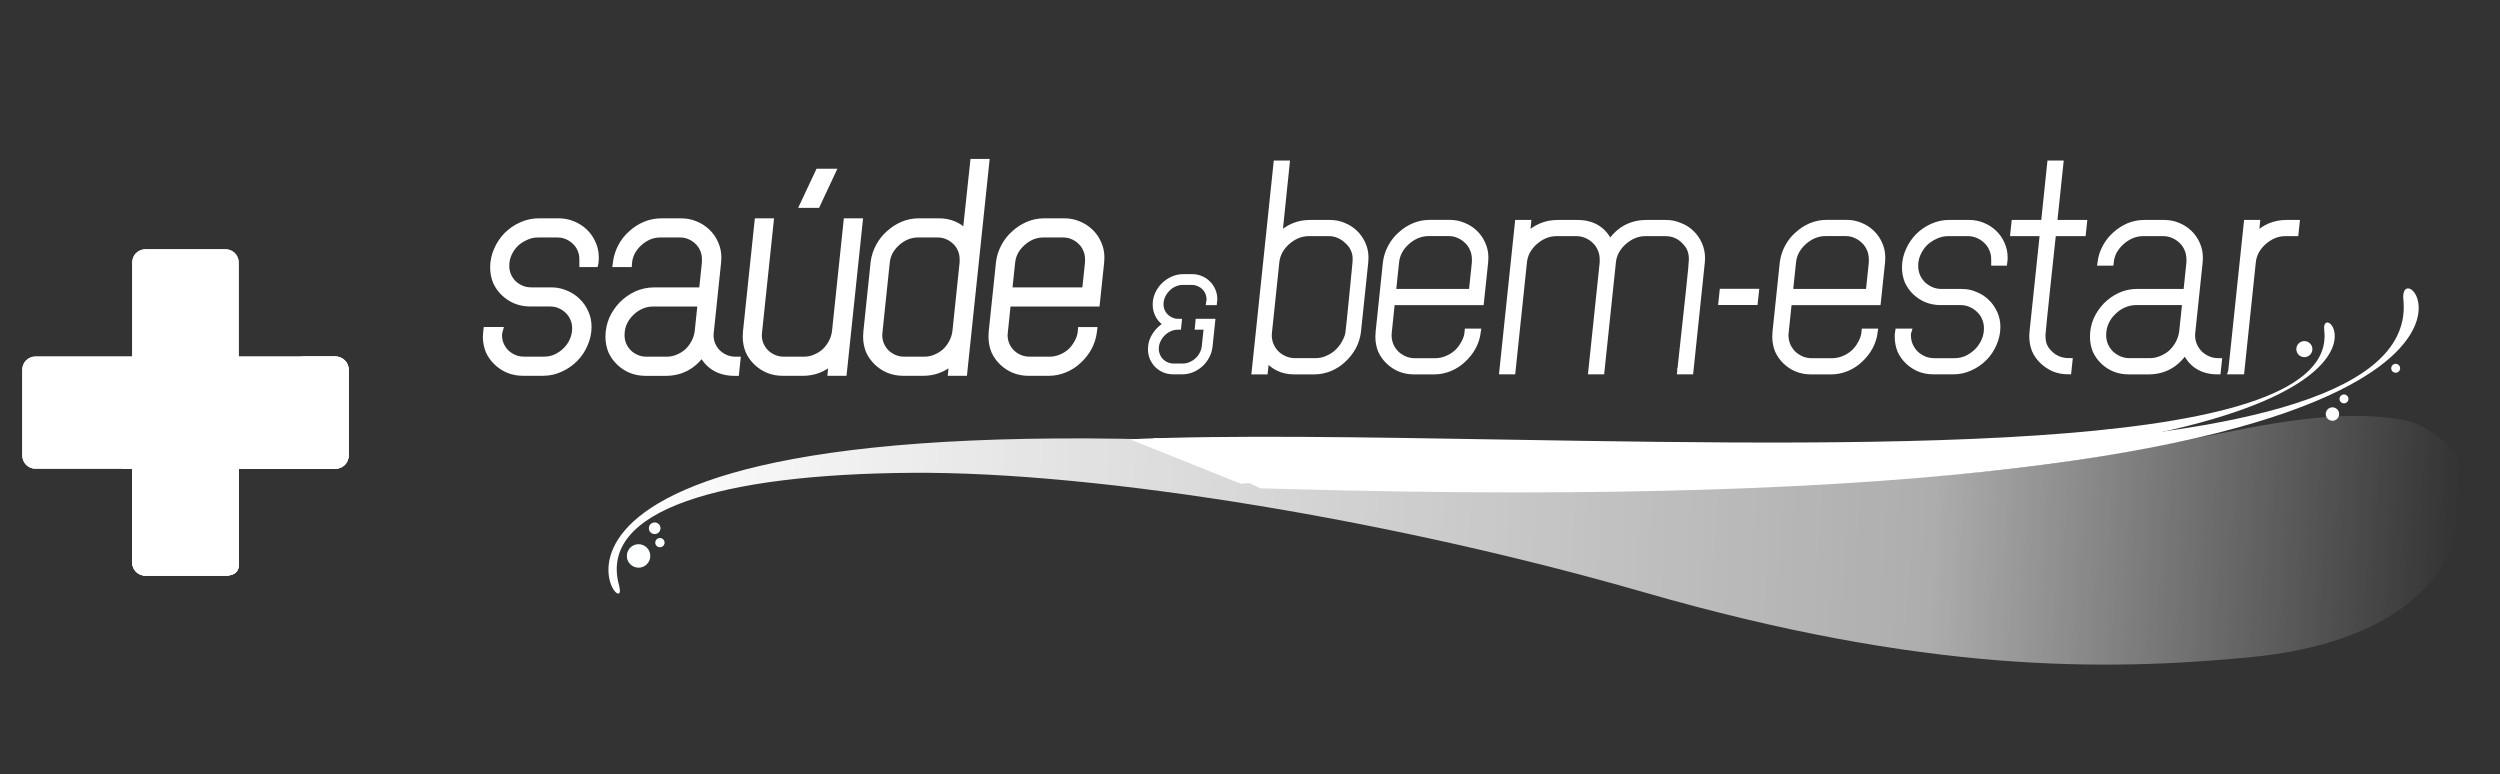 <?xml version="1.0" encoding="utf-8"?>
<!-- Generator: Adobe Illustrator 17.0.0, SVG Export Plug-In . SVG Version: 6.00 Build 0)  -->
<!DOCTYPE svg PUBLIC "-//W3C//DTD SVG 1.1//EN" "http://www.w3.org/Graphics/SVG/1.1/DTD/svg11.dtd">
<svg version="1.1" id="Layer_1" xmlns="http://www.w3.org/2000/svg" xmlns:xlink="http://www.w3.org/1999/xlink" x="0px" y="0px"
	 width="789.281px" height="244.5px" viewBox="0 -59.5 789.281 244.5" enable-background="new 0 -59.5 789.281 244.5"
	 xml:space="preserve">
<rect x="0" y="-59.5" width="789.281" height="244.5" fill="#333333" stroke="none"/>
<g id="menus">
</g>
<g id="logos">
</g>
<g id="Layer_9">
</g>
<g id="texto">
</g>
<g id="embalagem">
</g>
<g id="logo">
</g>
<g id="fundo">
</g>
<g id="bolinhas_x5F_floris">
</g>
<g id="Layer_11">
</g>
<g id="menu_x5F_anexado">
</g>
<g>
	<path fill="#FFFFFF" stroke="#FFFFFF" stroke-width="2" stroke-miterlimit="10" d="M325.84,15.173
		c-1.093,0.477-2.121,1.126-3.059,1.97c-0.892,0.784-1.654,1.731-2.279,2.832c-0.567,1.095-0.905,2.231-1.011,3.418l-0.935,8.833
		h24.061l0.917-8.673c0.061-0.668,0.025-1.172,0.025-1.172c0-1.147-0.219-2.2-0.622-3.109c-0.409-0.984-0.99-1.812-1.7-2.477
		c-0.713-0.719-1.581-1.297-2.565-1.708c-0.917-0.41-1.918-0.613-3.005-0.613h-6.317C328.159,14.476,326.994,14.706,325.84,15.173
		 M334.91,53.402c1.151-0.467,2.164-1.095,3.057-1.876c0.892-0.841,1.621-1.812,2.204-2.917c0.619-1.087,0.984-2.234,1.093-3.427
		l0.033-0.422h4.071l-0.067,0.528c-0.225,1.752-0.759,3.424-1.612,4.999c-0.844,1.514-1.906,2.869-3.203,4.05
		c-1.241,1.184-2.686,2.119-4.323,2.792c-1.637,0.677-3.333,1.02-5.09,1.02h-6.314c-1.637,0-3.172-0.286-4.605-0.853
		c-1.36-0.567-2.584-1.363-3.666-2.392c-1.078-1.026-1.939-2.225-2.559-3.593c-0.577-1.424-0.855-2.941-0.855-4.523
		c0-0.286,0.042-1.299,0.075-1.612l2.298-21.882c0.225-1.748,0.759-3.418,1.612-4.999c0.844-1.581,1.918-2.932,3.211-4.062
		c1.297-1.178,2.729-2.106,4.31-2.78c1.637-0.684,3.339-1.026,5.093-1.026h6.311c1.585,0,3.066,0.286,4.435,0.855
		c1.42,0.577,2.665,1.363,3.752,2.392c1.087,1.024,1.937,2.246,2.563,3.67c0.625,1.378,0.941,2.859,0.941,4.45
		c0,0.273-0.052,1.105-0.085,1.593l-1.357,12.879h-28.105l-0.935,9.015c-0.052,0.325-0.082,0.855-0.082,1.011
		c0,1.093,0.204,2.116,0.619,3.09c0.41,0.928,0.972,1.748,1.697,2.474c0.726,0.684,1.541,1.22,2.48,1.627
		c0.978,0.419,2.031,0.619,3.176,0.619h6.314C332.591,54.1,333.768,53.875,334.91,53.402 M295.334,53.404
		c1.151-0.477,2.171-1.099,3.059-1.885c0.892-0.841,1.614-1.804,2.194-2.902c0.577-1.095,0.938-2.246,1.095-3.445l2.288-21.849
		v-0.957c0-1.141-0.209-2.183-0.613-3.09c-0.419-0.98-0.99-1.812-1.706-2.477c-0.717-0.719-1.579-1.297-2.563-1.708
		c-0.92-0.41-1.927-0.613-3.011-0.613h-6.311c-1.193,0-2.352,0.231-3.5,0.698c-1.105,0.477-2.127,1.126-3.074,1.97
		c-0.886,0.784-1.651,1.731-2.279,2.832c-0.567,1.095-0.905,2.231-1.005,3.418l-2.294,21.886c-0.031,0.298-0.075,0.853-0.075,1.014
		c0,1.093,0.209,2.116,0.619,3.09c0.419,0.928,0.972,1.748,1.697,2.474c0.728,0.684,1.548,1.22,2.49,1.627
		c0.978,0.419,2.027,0.619,3.176,0.619h6.304C293.07,54.1,294.241,53.869,295.334,53.404 M304.37,58.146h-4.046l0.334-3.533
		c-2.659,2.352-5.716,3.533-9.17,3.533h-6.304c-1.637,0-3.176-0.286-4.605-0.853c-1.36-0.567-2.584-1.363-3.66-2.392
		c-1.078-1.026-1.94-2.225-2.571-3.593c-0.567-1.424-0.855-2.941-0.855-4.523c0-0.286,0.033-1.178,0.088-1.614l2.289-21.876
		c0.221-1.748,0.755-3.418,1.612-4.999c0.844-1.581,1.91-2.932,3.212-4.062c1.293-1.178,2.729-2.106,4.304-2.78
		c1.642-0.684,3.343-1.026,5.099-1.026h6.31c3.427,0,6.265,1.19,8.506,3.543l2.386-22.299h4.046l-5.628,53.611L304.37,58.146z
		 M258.423-5.218h4.377L257.95,5.135h-4.392L258.423-5.218z M239.598,45.285c-0.052,0.334-0.082,0.855-0.082,1.011
		c0,1.093,0.204,2.116,0.619,3.09c0.404,0.928,0.978,1.748,1.7,2.474c0.719,0.684,1.541,1.22,2.48,1.627
		c0.978,0.419,2.027,0.619,3.181,0.619h6.304c1.253,0,2.425-0.231,3.503-0.695c1.16-0.477,2.179-1.099,3.066-1.885
		c0.895-0.841,1.621-1.806,2.2-2.902c0.58-1.095,0.941-2.246,1.095-3.445l3.649-34.747h4.056l-5.018,47.72h-4.04l0.34-3.53
		c-2.659,2.344-5.725,3.53-9.17,3.53h-6.311c-1.642,0-3.176-0.286-4.598-0.853c-1.363-0.567-2.586-1.363-3.67-2.392
		c-1.087-1.026-1.937-2.225-2.563-3.593c-0.567-1.424-0.855-2.941-0.855-4.523c0-0.282,0.04-1.193,0.082-1.612l3.649-34.753h4.046
		L239.598,45.285z M206.113,36.273c-1.241,0-2.467,0.255-3.67,0.78c-1.199,0.519-2.273,1.257-3.218,2.204
		c-0.938,0.884-1.697,1.952-2.277,3.211c-0.519,1.202-0.771,2.474-0.771,3.833c0,1.093,0.2,2.116,0.613,3.09
		c0.413,0.928,0.972,1.748,1.7,2.474c0.719,0.684,1.541,1.22,2.477,1.627c0.984,0.419,2.037,0.619,3.181,0.619h6.304
		c1.253,0,2.431-0.231,3.509-0.695c1.16-0.477,2.183-1.099,3.066-1.885c0.895-0.841,1.621-1.806,2.194-2.902
		c0.58-1.095,0.941-2.246,1.099-3.445l0.928-8.906h-15.138v-0.005H206.113z M221.674,32.227l0.935-8.9v-0.959
		c0-1.141-0.209-2.183-0.613-3.09c-0.413-0.98-0.99-1.812-1.697-2.477c-0.717-0.719-1.581-1.297-2.571-1.708
		c-0.917-0.41-1.918-0.613-3.011-0.613h-6.311c-1.19,0-2.361,0.231-3.503,0.698c-1.099,0.477-2.121,1.126-3.059,1.97
		c-0.892,0.784-1.654,1.731-2.279,2.832c-0.58,1.095-0.907,2.231-1.014,3.418l-0.031,0.425h-4.071l0.067-0.528
		c0.227-1.752,0.761-3.412,1.608-4.99c0.834-1.581,1.906-2.932,3.212-4.062c1.299-1.178,2.732-2.106,4.31-2.78
		c1.633-0.684,3.339-1.026,5.093-1.026h6.314c1.579,0,3.066,0.286,4.435,0.855c1.424,0.577,2.668,1.363,3.746,2.392
		c1.093,1.024,1.94,2.246,2.565,3.67c0.632,1.378,0.941,2.859,0.941,4.45c0,0-0.031,1.326-0.088,1.627l-2.294,21.864
		c-0.033,0.2-0.082,0.855-0.082,1.011c0,1.093,0.204,2.116,0.622,3.09c0.404,0.928,0.968,1.748,1.7,2.474
		c0.717,0.684,1.541,1.22,2.48,1.627c0.98,0.419,2.037,0.619,3.181,0.619h0.513l-0.419,4.046h-0.422
		c-4.757,0-8.214-2.015-10.308-6.016c-2.874,3.998-6.711,6.016-11.483,6.016h-6.311c-1.642,0-3.176-0.286-4.605-0.853
		c-1.351-0.567-2.584-1.363-3.66-2.392c-1.087-1.026-1.939-2.225-2.565-3.593c-0.567-1.424-0.855-2.941-0.855-4.523
		c0-1.918,0.376-3.755,1.105-5.516c0.78-1.737,1.833-3.297,3.124-4.638c1.347-1.351,2.88-2.434,4.563-3.214
		c1.76-0.789,3.597-1.19,5.524-1.19h15.213v-0.015H221.674z M178.603,33.167c1.414,0.567,2.634,1.36,3.658,2.383
		c1.087,1.026,1.939,2.252,2.563,3.67c0.625,1.372,0.938,2.857,0.938,4.45c0,1.918-0.398,3.755-1.184,5.512
		c-0.734,1.748-1.773,3.297-3.124,4.647c-1.305,1.297-2.817,2.34-4.563,3.124c-1.7,0.792-3.518,1.19-5.439,1.19h-6.304
		c-1.642,0-3.176-0.286-4.605-0.853c-1.363-0.567-2.584-1.363-3.666-2.392c-1.084-1.026-1.943-2.225-2.571-3.593
		c-0.561-1.424-0.862-2.941-0.862-4.523c0-0.588,0.171-2.031,0.171-2.031h4.144c0,0-0.265,0.917-0.265,1.537
		c0,1.093,0.2,2.116,0.613,3.09c0.422,0.928,0.972,1.748,1.697,2.474c0.734,0.684,1.548,1.22,2.49,1.627
		c0.978,0.419,2.031,0.619,3.172,0.619h6.311c1.299,0,2.55-0.252,3.743-0.78c1.211-0.577,2.252-1.308,3.139-2.194
		c0.951-0.941,1.679-2.015,2.2-3.214c0.519-1.202,0.778-2.446,0.778-3.752c0-1.147-0.213-2.171-0.619-3.09
		c-0.419-0.98-0.99-1.812-1.7-2.474c-0.717-0.726-1.579-1.299-2.559-1.708c-0.928-0.41-1.937-0.619-3.017-0.619h-6.304
		c-1.642,0-3.181-0.282-4.605-0.855c-1.363-0.567-2.584-1.368-3.67-2.386c-1.084-1.02-1.937-2.234-2.565-3.593
		c-0.567-1.424-0.847-2.941-0.847-4.526c0-1.918,0.388-3.76,1.181-5.512c0.784-1.8,1.833-3.345,3.124-4.65
		c1.297-1.293,2.813-2.338,4.563-3.124c1.752-0.792,3.564-1.193,5.439-1.193h6.304c1.585,0,3.066,0.286,4.435,0.855
		c1.42,0.577,2.668,1.363,3.752,2.392c1.084,1.024,1.937,2.246,2.561,3.67c0.632,1.378,0.938,2.859,0.938,4.45
		c0,0.261-0.025,1.318-0.085,1.645l-0.088,0.376h-3.962v-1.445c0-1.141-0.204-2.183-0.613-3.09c-0.413-0.98-0.98-1.812-1.697-2.477
		c-0.717-0.719-1.585-1.297-2.563-1.708c-0.917-0.41-1.927-0.613-3.011-0.613h-6.308c-1.297,0-2.544,0.286-3.739,0.862
		c-1.202,0.525-2.286,1.224-3.226,2.116c-0.886,0.892-1.624,1.952-2.2,3.218c-0.519,1.199-0.771,2.444-0.771,3.743
		c0,1.087,0.204,2.11,0.611,3.09c0.419,0.928,0.98,1.748,1.7,2.474c0.726,0.674,1.541,1.211,2.48,1.624
		c0.98,0.413,2.033,0.622,3.176,0.622h6.311C175.666,32.227,177.18,32.536,178.603,33.167"/>
	<path fill="#FFFFFF" stroke="#FFFFFF" stroke-width="2" stroke-miterlimit="10" d="M378.399,42.158h4.225l-0.813,7.747
		c-0.127,1.087-0.443,2.098-0.968,3.038c-0.494,0.938-1.135,1.764-1.921,2.48c-0.771,0.692-1.645,1.245-2.638,1.664
		c-0.962,0.398-1.979,0.592-3.032,0.592h-2.823c-0.98,0-1.91-0.171-2.774-0.515c-0.841-0.371-1.581-0.865-2.225-1.485
		c-0.622-0.644-1.114-1.381-1.485-2.225c-0.346-0.841-0.515-1.748-0.515-2.741c0-0.811,0.119-1.612,0.367-2.401
		c0.273-0.82,0.647-1.56,1.117-2.225c0.467-0.692,1.024-1.308,1.672-1.858c0.634-0.561,1.351-1.024,2.143-1.368
		c-1.184-0.561-2.127-1.402-2.811-2.517c-0.668-1.117-1.001-2.344-1.001-3.703c0-1.135,0.231-2.221,0.705-3.257
		c0.467-1.041,1.105-1.958,1.894-2.744c0.811-0.792,1.739-1.42,2.774-1.885c1.035-0.473,2.127-0.705,3.257-0.705h2.817
		c0.984,0,1.906,0.176,2.741,0.555c0.834,0.346,1.57,0.841,2.183,1.485c0.64,0.613,1.135,1.341,1.485,2.186
		c0.367,0.834,0.555,1.752,0.555,2.738c0,0.125-0.009,0.668-0.033,0.811h-1.405c0.025-0.119,0.033-0.613,0.033-0.738
		c0-0.789-0.146-1.53-0.44-2.225c-0.298-0.692-0.707-1.287-1.226-1.779c-0.513-0.515-1.129-0.907-1.812-1.184
		c-0.695-0.298-1.426-0.446-2.221-0.446h-2.817c-0.941,0-1.846,0.2-2.701,0.598c-0.844,0.371-1.581,0.886-2.216,1.558
		c-0.653,0.644-1.172,1.399-1.564,2.258c-0.392,0.841-0.592,1.731-0.592,2.674c0,0.789,0.148,1.53,0.446,2.216
		c0.298,0.674,0.705,1.266,1.22,1.785c0.519,0.492,1.129,0.886,1.821,1.181c0.695,0.304,1.441,0.444,2.255,0.444l-0.146,1.405
		c-0.938,0-1.843,0.198-2.707,0.592c-0.844,0.371-1.579,0.874-2.225,1.52c-0.64,0.644-1.162,1.393-1.558,2.258
		c-0.398,0.844-0.592,1.727-0.592,2.668c0,0.789,0.148,1.53,0.446,2.225c0.294,0.692,0.705,1.297,1.22,1.815
		c0.519,0.494,1.129,0.895,1.815,1.184c0.695,0.294,1.448,0.444,2.265,0.444h2.817c0.862,0,1.697-0.171,2.48-0.515
		c0.82-0.346,1.541-0.805,2.183-1.368c0.644-0.592,1.162-1.274,1.564-2.037c0.419-0.768,0.674-1.581,0.771-2.444l0.668-6.335h-2.813
		L378.399,42.158z"/>
	<g>
		<g>
			<g>
				<g>
					<defs>
						<path id="SVGID_1_" d="M759.926,31.593c-0.805,0.225-1.368,1.339-1.147,3.53c5.925,59.112-213.731,49.857-394.925,43.643
							l34.096,15.897l7.43,0.2c206.5,5.849,295.93-12.631,333.214-31.108c32.507-16.106,25.392-32.213,21.652-32.206
							C760.138,31.549,760.028,31.562,759.926,31.593"/>
					</defs>
					<clipPath id="SVGID_2_">
						<use xlink:href="#SVGID_1_"  overflow="visible"/>
					</clipPath>
					
						<linearGradient id="SVGID_3_" gradientUnits="userSpaceOnUse" x1="-669.141" y1="163.219" x2="-667.812" y2="163.219" gradientTransform="matrix(-299.889 -5.235 5.235 -299.889 -200759.594 45514.453)">
						<stop  offset="0" style="stop-color:#FFFFFF"/>
						<stop  offset="0.277" style="stop-color:#FFFFFF"/>
						<stop  offset="0.844" style="stop-color:#FFFFFF"/>
						<stop  offset="1" style="stop-color:#FFFFFF"/>
					</linearGradient>
					<polygon clip-path="url(#SVGID_2_)" fill="url(#SVGID_3_)" points="770.974,107.818 362.648,100.684 363.977,24.438 
						772.309,31.565 					"/>
				</g>
			</g>
		</g>
	</g>
	<g>
		<g>
			<g>
				<g>
					<defs>
						<path id="SVGID_4_" d="M734.525,42.359c-0.54,0.161-0.914,0.92-0.734,2.407c4.55,38.613-135.969,36.577-257.164,34.543
							c-45.647-0.768-88.565-1.537-119.945-0.134l35.056,14.041c25.434-2.507,60.314-4.225,103.11-3.764
							c134.61,1.464,195.668-11.025,222.486-23.509c25.373-11.808,20.089-23.625,17.432-23.625
							C734.68,42.322,734.603,42.335,734.525,42.359"/>
					</defs>
					<clipPath id="SVGID_5_">
						<use xlink:href="#SVGID_4_"  overflow="visible"/>
					</clipPath>
					
						<linearGradient id="SVGID_6_" gradientUnits="userSpaceOnUse" x1="-669.173" y1="162.998" x2="-667.842" y2="162.998" gradientTransform="matrix(-285.979 0 0 -285.979 -190631.984 46681.652)">
						<stop  offset="0" style="stop-color:#FFFFFF"/>
						<stop  offset="0.223" style="stop-color:#FFFFFF"/>
						<stop  offset="1" style="stop-color:#FFFFFF"/>
					</linearGradient>
					<rect x="356.678" y="42.322" clip-path="url(#SVGID_5_)" fill="url(#SVGID_6_)" width="386.019" height="50.896"/>
				</g>
			</g>
		</g>
	</g>
	<path fill="#00938D" d="M197.915,116.02c0-2.037,1.645-3.691,3.689-3.691c2.037,0,3.689,1.651,3.689,3.691
		c0,2.037-1.651,3.689-3.689,3.689C199.56,119.707,197.915,118.057,197.915,116.02"/>
	<path fill="#FFFFFF" d="M724.981,50.724c0-1.399,1.135-2.532,2.538-2.532c1.399,0,2.532,1.135,2.532,2.532
		c0,1.402-1.135,2.538-2.532,2.538C726.113,53.256,724.981,52.127,724.981,50.724"/>
	<path fill="#00938D" d="M204.863,107.278c0-1.005,0.82-1.825,1.825-1.825c1.005,0,1.825,0.82,1.825,1.825
		c0,1.011-0.822,1.825-1.825,1.825C205.683,109.102,204.863,108.283,204.863,107.278"/>
	<path fill="#00938D" d="M206.893,111.822c0-0.801,0.646-1.454,1.454-1.454c0.792,0,1.451,0.653,1.451,1.454
		c0,0.801-0.655,1.441-1.451,1.441C207.54,113.261,206.893,112.623,206.893,111.822"/>
	<path fill="#FFFFFF" stroke="#FFFFFF" stroke-width="2" stroke-miterlimit="10" d="M576.345,14.026
		c-1.253,0-2.486,0.252-3.691,0.74c-1.141,0.492-2.213,1.172-3.197,2.052c-0.926,0.82-1.721,1.8-2.373,2.944
		c-0.598,1.157-0.951,2.35-1.066,3.612l-0.978,9.343h24.991l0.956-9.094c0.064-0.713,0.021-1.235,0.021-1.235
		c0-1.199-0.219-2.289-0.653-3.276c-0.44-1.041-1.041-1.915-1.806-2.623c-0.761-0.768-1.664-1.363-2.701-1.804
		c-0.984-0.44-2.052-0.655-3.193-0.655h-6.304v-0.006h-0.006V14.026z M578.395,54.589c1.253,0,2.486-0.24,3.691-0.734
		c1.199-0.494,2.265-1.151,3.193-1.97c0.926-0.874,1.694-1.885,2.289-3.036c0.655-1.141,1.041-2.344,1.147-3.603h3.12
		c-0.221,1.694-0.74,3.299-1.56,4.838c-0.822,1.472-1.864,2.784-3.111,3.931c-1.205,1.147-2.605,2.052-4.183,2.707
		c-1.581,0.653-3.224,0.98-4.915,0.98h-6.311c-1.585,0-3.057-0.273-4.425-0.82c-1.314-0.546-2.48-1.308-3.521-2.298
		c-1.045-0.984-1.854-2.127-2.459-3.439c-0.549-1.368-0.822-2.811-0.822-4.344c0-0.273,0.042-1.253,0.075-1.558l2.298-21.876
		c0.219-1.694,0.738-3.303,1.558-4.836c0.82-1.53,1.858-2.844,3.12-3.931c1.253-1.147,2.653-2.054,4.177-2.701
		c1.585-0.655,3.224-0.984,4.915-0.984h6.31c1.53,0,2.944,0.273,4.262,0.822c1.363,0.546,2.571,1.305,3.606,2.294
		c1.035,0.984,1.854,2.161,2.456,3.524c0.601,1.308,0.899,2.732,0.899,4.262c0,0.273-0.046,1.074-0.075,1.558l-1.318,12.452h-28.099
		l-0.984,9.431c-0.054,0.346-0.085,0.899-0.085,1.062c0,1.151,0.221,2.237,0.655,3.281c0.444,0.984,1.041,1.854,1.8,2.623
		c0.771,0.707,1.637,1.278,2.626,1.718c1.035,0.434,2.161,0.655,3.354,0.655h6.314v-0.012h0.002V54.589z M451.027,14.026
		c-1.257,0-2.49,0.252-3.689,0.74c-1.151,0.492-2.216,1.172-3.203,2.052c-0.935,0.82-1.721,1.8-2.373,2.944
		c-0.604,1.157-0.951,2.35-1.066,3.612l-0.984,9.343h24.991l0.959-9.094c0.064-0.713,0.031-1.235,0.031-1.235
		c0-1.199-0.219-2.289-0.655-3.276c-0.44-1.041-1.035-1.915-1.804-2.623c-0.761-0.768-1.664-1.363-2.701-1.804
		c-0.984-0.44-2.052-0.655-3.193-0.655h-6.311v-0.006h-0.004V14.026z M453.073,54.589c1.266,0,2.49-0.24,3.689-0.734
		c1.205-0.494,2.273-1.151,3.203-1.97c0.928-0.874,1.697-1.885,2.294-3.036c0.655-1.141,1.045-2.344,1.147-3.603h3.118
		c-0.221,1.694-0.734,3.299-1.558,4.838c-0.822,1.472-1.858,2.784-3.111,3.931c-1.205,1.147-2.595,2.052-4.183,2.707
		c-1.581,0.653-3.226,0.98-4.915,0.98h-6.314c-1.581,0-3.057-0.273-4.425-0.82c-1.308-0.546-2.486-1.308-3.524-2.298
		c-1.035-0.984-1.854-2.127-2.459-3.439c-0.546-1.368-0.813-2.811-0.813-4.344c0-0.273,0.04-1.253,0.082-1.558l2.294-21.876
		c0.219-1.694,0.734-3.303,1.551-4.836c0.826-1.53,1.864-2.844,3.118-3.931c1.257-1.147,2.653-2.054,4.183-2.701
		c1.581-0.655,3.224-0.984,4.92-0.984h6.304c1.53,0,2.953,0.273,4.256,0.822c1.378,0.546,2.571,1.305,3.612,2.294
		c1.035,0.984,1.858,2.161,2.456,3.524c0.601,1.308,0.907,2.732,0.907,4.262c0,0.273-0.052,1.074-0.082,1.558l-1.318,12.452H439.4
		l-0.984,9.431c-0.042,0.346-0.075,0.899-0.075,1.062c0,1.151,0.221,2.237,0.655,3.281c0.434,0.984,1.041,1.854,1.804,2.623
		c0.768,0.707,1.633,1.278,2.626,1.718c1.032,0.434,2.15,0.655,3.345,0.655h6.314v-0.012h-0.011V54.589z M543.867,32.669h10.448
		l-0.337,3.12h-10.439L543.867,32.669z M704.471,57.681l4.915-46.742h3.103l-0.409,4.177c2.792-2.784,6.037-4.177,9.743-4.177h3.193
		l-0.325,3.111h-3.197c-1.257,0-2.486,0.246-3.682,0.738c-1.147,0.494-2.213,1.178-3.197,2.046c-0.928,0.82-1.721,1.804-2.373,2.941
		c-0.601,1.147-0.959,2.359-1.066,3.606l-3.597,34.303h-3.108L704.471,57.681L704.471,57.681z M689.982,35.82h-15.636
		c-1.308,0-2.601,0.276-3.849,0.822c-1.257,0.54-2.38,1.308-3.36,2.294c-0.98,0.92-1.773,2.043-2.371,3.354
		c-0.549,1.253-0.822,2.592-0.822,4.013c0,1.147,0.213,2.234,0.661,3.27c0.431,0.98,1.026,1.858,1.8,2.623
		c0.762,0.707,1.637,1.284,2.623,1.721c1.035,0.434,2.152,0.653,3.354,0.653h6.302c1.308,0,2.538-0.242,3.679-0.738
		c1.205-0.492,2.267-1.141,3.197-1.97c0.926-0.871,1.687-1.879,2.294-3.024c0.598-1.147,0.98-2.35,1.141-3.606L689.982,35.82z
		 M674.669,32.715h15.636l0.978-9.337c0,0,0.031-0.653,0-1.181c-0.067-1.199-0.219-2.094-0.647-3.069
		c-0.44-1.041-1.041-1.915-1.803-2.617c-0.759-0.768-1.666-1.368-2.701-1.804c-0.99-0.434-2.052-0.655-3.19-0.655h-6.31
		c-1.253,0-2.477,0.246-3.682,0.738c-1.151,0.494-2.206,1.178-3.193,2.046c-0.926,0.82-1.721,1.804-2.38,2.941
		c-0.601,1.147-0.951,2.359-1.062,3.606h-3.117c0.225-1.687,0.74-3.299,1.564-4.83c0.811-1.527,1.858-2.838,3.108-3.931
		c1.253-1.141,2.647-2.046,4.177-2.701c1.581-0.653,3.218-0.98,4.911-0.98h6.304c1.527,0,2.945,0.276,4.258,0.82
		c1.36,0.546,2.561,1.308,3.597,2.294c1.041,0.984,1.854,2.158,2.459,3.518c0.604,1.314,0.895,2.732,0.895,4.259
		c0,0.273-0.025,1.284-0.075,1.558l-2.298,21.861c-0.04,0.349-0.085,0.905-0.085,1.072c0,1.147,0.221,2.234,0.665,3.27
		c0.434,0.98,1.035,1.858,1.794,2.623c0.761,0.707,1.642,1.284,2.623,1.721c1.041,0.434,2.158,0.653,3.36,0.653l-0.328,3.109
		c-4.859,0-8.271-2.152-10.233-6.465c-2.836,4.31-6.69,6.465-11.544,6.465h-6.304c-1.581,0-3.059-0.267-4.425-0.813
		c-1.305-0.549-2.477-1.308-3.518-2.294c-1.041-0.986-1.858-2.127-2.456-3.439c-0.549-1.363-0.82-2.811-0.82-4.335
		c0-1.858,0.355-3.633,1.062-5.324c0.768-1.694,1.773-3.19,3.026-4.498c1.308-1.308,2.786-2.352,4.417-3.111
		C671.042,33.092,672.811,32.715,674.669,32.715 M645.028,14.044H635.7l0.325-3.111h9.33l1.958-18.75h3.12l-1.97,18.75h9.416
		l-0.325,3.111h-9.422c0,0-3.354,31.022-3.354,32.263c0,2.953,0.789,4.304,2.371,5.891c1.642,1.585,3.682,2.373,6.147,2.373
		l-0.328,3.109c-1.585,0-3.057-0.267-4.425-0.813c-1.36-0.601-2.561-1.393-3.603-2.371c-1.035-0.984-1.858-2.131-2.456-3.445
		c-0.546-1.357-0.82-2.838-0.82-4.417c0-0.282,0.04-1.041,0.082-1.393L645.028,14.044z M619.331,32.715
		c1.527,0,2.972,0.298,4.335,0.905c1.363,0.538,2.544,1.308,3.521,2.294c1.035,0.98,1.852,2.152,2.456,3.521
		c0.604,1.305,0.905,2.729,0.905,4.256c0,1.854-0.388,3.633-1.151,5.324c-0.705,1.687-1.718,3.19-3.026,4.502
		c-1.257,1.253-2.732,2.265-4.425,3.026c-1.637,0.761-3.382,1.141-5.23,1.141h-6.311c-1.581,0-3.053-0.267-4.417-0.813
		c-1.308-0.549-2.486-1.308-3.521-2.294c-1.045-0.984-1.858-2.127-2.465-3.439c-0.538-1.363-0.811-2.811-0.811-4.335
		c0-0.273,0.025-1.284,0.082-1.56h3.108c-0.061,0.167-0.082,0.905-0.082,1.072c0,1.147,0.219,2.234,0.655,3.27
		c0.434,0.98,1.041,1.858,1.8,2.623c0.759,0.707,1.637,1.284,2.623,1.721c1.035,0.434,2.158,0.653,3.36,0.653h6.296
		c1.372,0,2.677-0.267,3.94-0.822c1.247-0.592,2.338-1.363,3.27-2.286c0.98-0.984,1.748-2.106,2.294-3.364
		c0.549-1.257,0.82-2.565,0.82-3.931c0-1.202-0.221-2.294-0.661-3.276c-0.431-1.041-1.032-1.91-1.8-2.617
		c-0.761-0.761-1.666-1.363-2.701-1.8c-0.98-0.44-2.043-0.661-3.19-0.661h-6.311c-1.581,0-3.053-0.273-4.417-0.82
		c-1.308-0.549-2.48-1.314-3.521-2.288c-1.041-0.98-1.854-2.131-2.456-3.436c-0.54-1.368-0.82-2.813-0.82-4.344
		c0-1.852,0.388-3.627,1.151-5.324c0.761-1.748,1.779-3.245,3.026-4.498c1.257-1.253,2.729-2.267,4.417-3.032
		c1.697-0.761,3.439-1.147,5.249-1.147h6.302c1.527,0,2.951,0.276,4.259,0.82c1.36,0.546,2.561,1.308,3.597,2.294
		c1.041,0.984,1.858,2.158,2.456,3.518c0.598,1.314,0.899,2.732,0.899,4.259c0,0.273-0.031,1.284-0.082,1.558h-3.108v-0.981
		c0-1.199-0.219-2.294-0.655-3.27c-0.434-1.041-1.032-1.915-1.8-2.617c-0.761-0.768-1.666-1.368-2.701-1.804
		c-0.984-0.434-2.046-0.655-3.197-0.655h-6.304c-1.363,0-2.674,0.304-3.931,0.895c-1.247,0.549-2.365,1.287-3.354,2.213
		c-0.926,0.928-1.693,2.052-2.288,3.364c-0.555,1.253-0.822,2.565-0.822,3.922c0,1.147,0.221,2.244,0.661,3.278
		c0.434,0.984,1.035,1.854,1.8,2.623c0.768,0.713,1.642,1.284,2.623,1.718c1.026,0.44,2.15,0.661,3.354,0.661h6.304L619.331,32.715
		L619.331,32.715z M530.522,57.681c2.456-22.526,3.679-33.614,3.679-35.284c0-2.632-0.82-4.31-2.456-5.885
		c-1.581-1.642-3.603-2.459-6.062-2.459h-6.219c-1.257,0-2.48,0.246-3.691,0.738c-1.135,0.494-2.204,1.178-3.184,2.046
		c-0.926,0.82-1.718,1.804-2.373,2.941c-0.604,1.147-0.959,2.359-1.066,3.606l-3.603,34.303h-3.108l3.603-34.303v-0.983
		c0-1.199-0.221-2.294-0.661-3.27c-0.434-1.041-1.035-1.915-1.794-2.617c-0.768-0.768-1.664-1.368-2.701-1.804
		c-0.99-0.434-2.046-0.655-3.193-0.655h-6.311c-1.253,0-2.48,0.246-3.679,0.738c-1.147,0.494-2.207,1.178-3.203,2.046
		c-0.928,0.82-1.718,1.804-2.373,2.941c-0.598,1.147-0.957,2.359-1.062,3.606l-3.603,34.303h-3.111l4.911-46.742h3.118l-0.409,4.177
		c2.784-2.784,6.031-4.177,9.741-4.177h6.304c4.857,0,8.266,2.127,10.239,6.387c2.832-4.259,6.675-6.387,11.541-6.387h6.217
		c1.535,0,2.98,0.304,4.34,0.899c1.424,0.546,2.617,1.314,3.597,2.289c1.045,0.99,1.858,2.158,2.459,3.521
		c0.601,1.363,0.899,2.838,0.899,4.425c0,0.219-0.04,0.886-0.082,1.305l-3.593,34.303h-3.108V57.68h-0.001V57.681z M415.252,54.574
		c1.308,0,2.538-0.242,3.682-0.738c1.205-0.492,2.267-1.141,3.197-1.97c0.928-0.871,1.806-1.885,2.401-3.036
		c0.604-1.141,1.035-1.958,1.224-3.211c0.234-1.454,2.237-22.113,2.237-22.113s0.054-0.632,0.054-1.287
		c0-1.202-0.242-2.267-0.734-3.218c-0.444-1.032-1.141-1.791-1.91-2.495c-0.768-0.768-1.666-1.368-2.696-1.804
		c-0.984-0.434-2.054-0.655-3.193-0.655h-6.304c-1.257,0-2.48,0.246-3.689,0.738c-1.147,0.494-2.207,1.178-3.193,2.046
		c-0.926,0.82-1.718,1.804-2.371,2.941c-0.604,1.147-0.957,2.359-1.066,3.606l-2.298,21.861c-0.033,0.355-0.075,0.905-0.075,1.072
		c0,1.147,0.213,2.234,0.653,3.27c0.434,0.98,1.041,1.858,1.804,2.623c0.761,0.707,1.637,1.284,2.623,1.721
		c1.032,0.434,2.152,0.653,3.351,0.653h6.302v-0.002C415.251,54.574,415.252,54.574,415.252,54.574z M403.047-7.811h3.118
		l-2.371,22.927c2.78-2.784,6.022-4.177,9.737-4.177h6.304c1.527,0,2.951,0.276,4.25,0.82c1.372,0.546,2.571,1.308,3.606,2.294
		c1.035,0.984,1.854,2.158,2.459,3.518c0.601,1.314,0.905,2.732,0.899,4.259c0,0.492-0.04,1.02-0.082,1.558l-2.298,21.861
		c-0.204,1.697-0.728,3.303-1.548,4.836c-0.82,1.472-1.854,2.786-3.118,3.931c-1.199,1.141-2.592,2.046-4.173,2.707
		c-1.585,0.647-3.218,0.978-4.911,0.978h-6.304c-3.712,0-6.654-1.414-8.842-4.256l-0.486,4.256h-3.111l1.314-12.442L403.047-7.811z"
		/>
	<path fill="#FFFFFF" d="M197.915,116.02c0-2.037,1.645-3.691,3.689-3.691c2.037,0,3.689,1.651,3.689,3.691
		c0,2.037-1.651,3.689-3.689,3.689C199.56,119.707,197.915,118.057,197.915,116.02"/>
	<path fill="#FFFFFF" d="M204.863,107.278c0-1.005,0.82-1.825,1.825-1.825c1.005,0,1.825,0.82,1.825,1.825
		c0,1.011-0.822,1.825-1.825,1.825C205.683,109.102,204.863,108.283,204.863,107.278"/>
	<path fill="#FFFFFF" d="M206.893,111.822c0-0.801,0.646-1.454,1.454-1.454c0.792,0,1.451,0.653,1.451,1.454
		c0,0.801-0.655,1.441-1.451,1.441C207.54,113.261,206.893,112.623,206.893,111.822"/>
	<g>
		<g>
			<g>
				<g>
					<defs>
						<path id="SVGID_7_" d="M717.899,74.191c-22.453,3.689-46.5,10.172-83.013,14.272c-34.689,3.898-78.008,6.623-133.137,0.674
							c-87.038-9.395-149.981-11.555-195.378-9.543c-45.389,2.012-73.22,8.198-90.034,15.505
							c-16.816,7.307-22.614,15.726-23.932,22.213c-1.314,6.49,1.846,11.028,2.953,10.575c0.094-0.042,0.179-0.125,0.242-0.252
							c0.061-0.125,0.094-0.292,0.112-0.504c0.009-0.219,0-0.473-0.046-0.78c-0.033-0.304-0.119-0.661-0.225-1.066
							c-6.602-23.822,32.224-35.056,92.259-35.514c60.034-0.465,153.891,15.38,231.328,37.718
							c88.495,25.521,145.583,24.897,191.272,20.51c45.693-4.377,66.24-25.348,66.24-48.47c0-3.08,0.021-12.281-0.064-13.891
							c-0.098-1.612-8.335-10.658-17.025-12.406c-4.162-0.841-9.322-1.402-15.747-1.402
							C736.695,71.83,728.205,72.494,717.899,74.191"/>
					</defs>
					<clipPath id="SVGID_8_">
						<use xlink:href="#SVGID_7_"  overflow="visible"/>
					</clipPath>
					
						<linearGradient id="SVGID_9_" gradientUnits="userSpaceOnUse" x1="-665.127" y1="169.573" x2="-663.797" y2="169.573" gradientTransform="matrix(437.384 22.922 -22.922 437.384 294996.562 -58825.086)">
						<stop  offset="0" style="stop-color:#FFFFFF"/>
						<stop  offset="0.715" style="stop-color:#FFFFFF;stop-opacity:0.6"/>
						<stop  offset="1" style="stop-color:#FFFFFF;stop-opacity:0"/>
					</linearGradient>
					<polygon clip-path="url(#SVGID_8_)" fill="url(#SVGID_9_)" points="190.448,41.115 780.8,72.054 774.951,183.728 
						184.592,152.788 					"/>
				</g>
			</g>
		</g>
	</g>
	<path fill="#FFFFFF" d="M734.269,71.217c0-1.168,0.941-2.119,2.119-2.119c1.159,0,2.11,0.947,2.11,2.119
		c0,1.168-0.951,2.116-2.11,2.116C735.211,73.336,734.269,72.385,734.269,71.217"/>
	<path fill="#FFFFFF" d="M738.62,66.436c0-0.78,0.625-1.405,1.402-1.405c0.78,0,1.412,0.625,1.412,1.405
		c0,0.778-0.632,1.405-1.412,1.405C739.245,67.844,738.62,67.213,738.62,66.436"/>
	<path fill="#FFFFFF" d="M754.938,56.774c0-0.78,0.632-1.412,1.402-1.412c0.78,0,1.412,0.632,1.412,1.412
		c0,0.778-0.632,1.405-1.412,1.405C755.563,58.182,754.938,57.554,754.938,56.774"/>
	<g>
		<g>
			<path id="SVGID_10_" fill="#FFFFFF" d="M45.897,19.199c-2.298,0-4.156,1.854-4.156,4.156v29.704H11.187
				c-2.288,0-4.152,1.854-4.152,4.144v27.116c0,2.298,1.867,4.156,4.152,4.156l30.551-0.002v29.602c0,2.298,1.864,4.156,4.156,4.156
				h25.306c2.3,0,4.156-0.907,4.156-3.203V88.474l30.557,0.002c2.294,0,4.152-1.858,4.152-4.156V57.205
				c0-2.288-1.858-4.144-4.152-4.144H75.359V23.354c0-2.3-1.852-4.156-4.156-4.156H45.897V19.199z"/>
		</g>
		<g>
			<g>
				<g>
					<defs>
						<path id="SVGID_11_" d="M45.897,19.199c-2.298,0-4.156,1.854-4.156,4.156v29.704H11.187c-2.288,0-4.152,1.854-4.152,4.144
							v27.116c0,2.298,1.867,4.156,4.152,4.156l30.551-0.002v29.602c0,2.298,1.864,4.156,4.156,4.156h25.306
							c2.3,0,4.156-0.907,4.156-3.203V88.474l30.557,0.002c2.294,0,4.152-1.858,4.152-4.156V57.205c0-2.288-1.858-4.144-4.152-4.144
							H75.359V23.354c0-2.3-1.852-4.156-4.156-4.156H45.897V19.199z"/>
					</defs>
					<clipPath id="SVGID_13_">
						<use xlink:href="#SVGID_11_"  overflow="visible"/>
					</clipPath>
					<rect x="7.035" y="19.199" clip-path="url(#SVGID_13_)" fill="#FFFFFF" width="103.037" height="103.031"/>
				</g>
			</g>
		</g>
	</g>
	<g>
		<g>
			<path id="SVGID_12_" fill="#FFFFFF" d="M96.015,53.058C71.771,55.262,50.823,68.87,38.573,88.476l3.163-0.002v29.602
				c0,2.298,1.864,4.156,4.156,4.156h25.306c2.3,0,4.156-0.907,4.156-3.203V88.474l30.557,0.002c2.294,0,4.152-1.858,4.152-4.156
				V57.205c0-2.288-1.858-4.144-4.152-4.144h-9.895v-0.004H96.015z"/>
		</g>
		<g>
			<g>
				<g>
					<defs>
						<path id="SVGID_14_" d="M96.015,53.058C71.771,55.262,50.823,68.87,38.573,88.476l3.163-0.002v29.602
							c0,2.298,1.864,4.156,4.156,4.156h25.306c2.3,0,4.156-0.907,4.156-3.203V88.474l30.557,0.002c2.294,0,4.152-1.858,4.152-4.156
							V57.205c0-2.288-1.858-4.144-4.152-4.144h-9.895v-0.004H96.015z"/>
					</defs>
					<clipPath id="SVGID_15_">
						<use xlink:href="#SVGID_14_"  overflow="visible"/>
					</clipPath>
					<rect x="38.576" y="53.058" clip-path="url(#SVGID_15_)" fill="#FFFFFF" width="71.493" height="69.172"/>
				</g>
			</g>
		</g>
	</g>
</g>
</svg>
